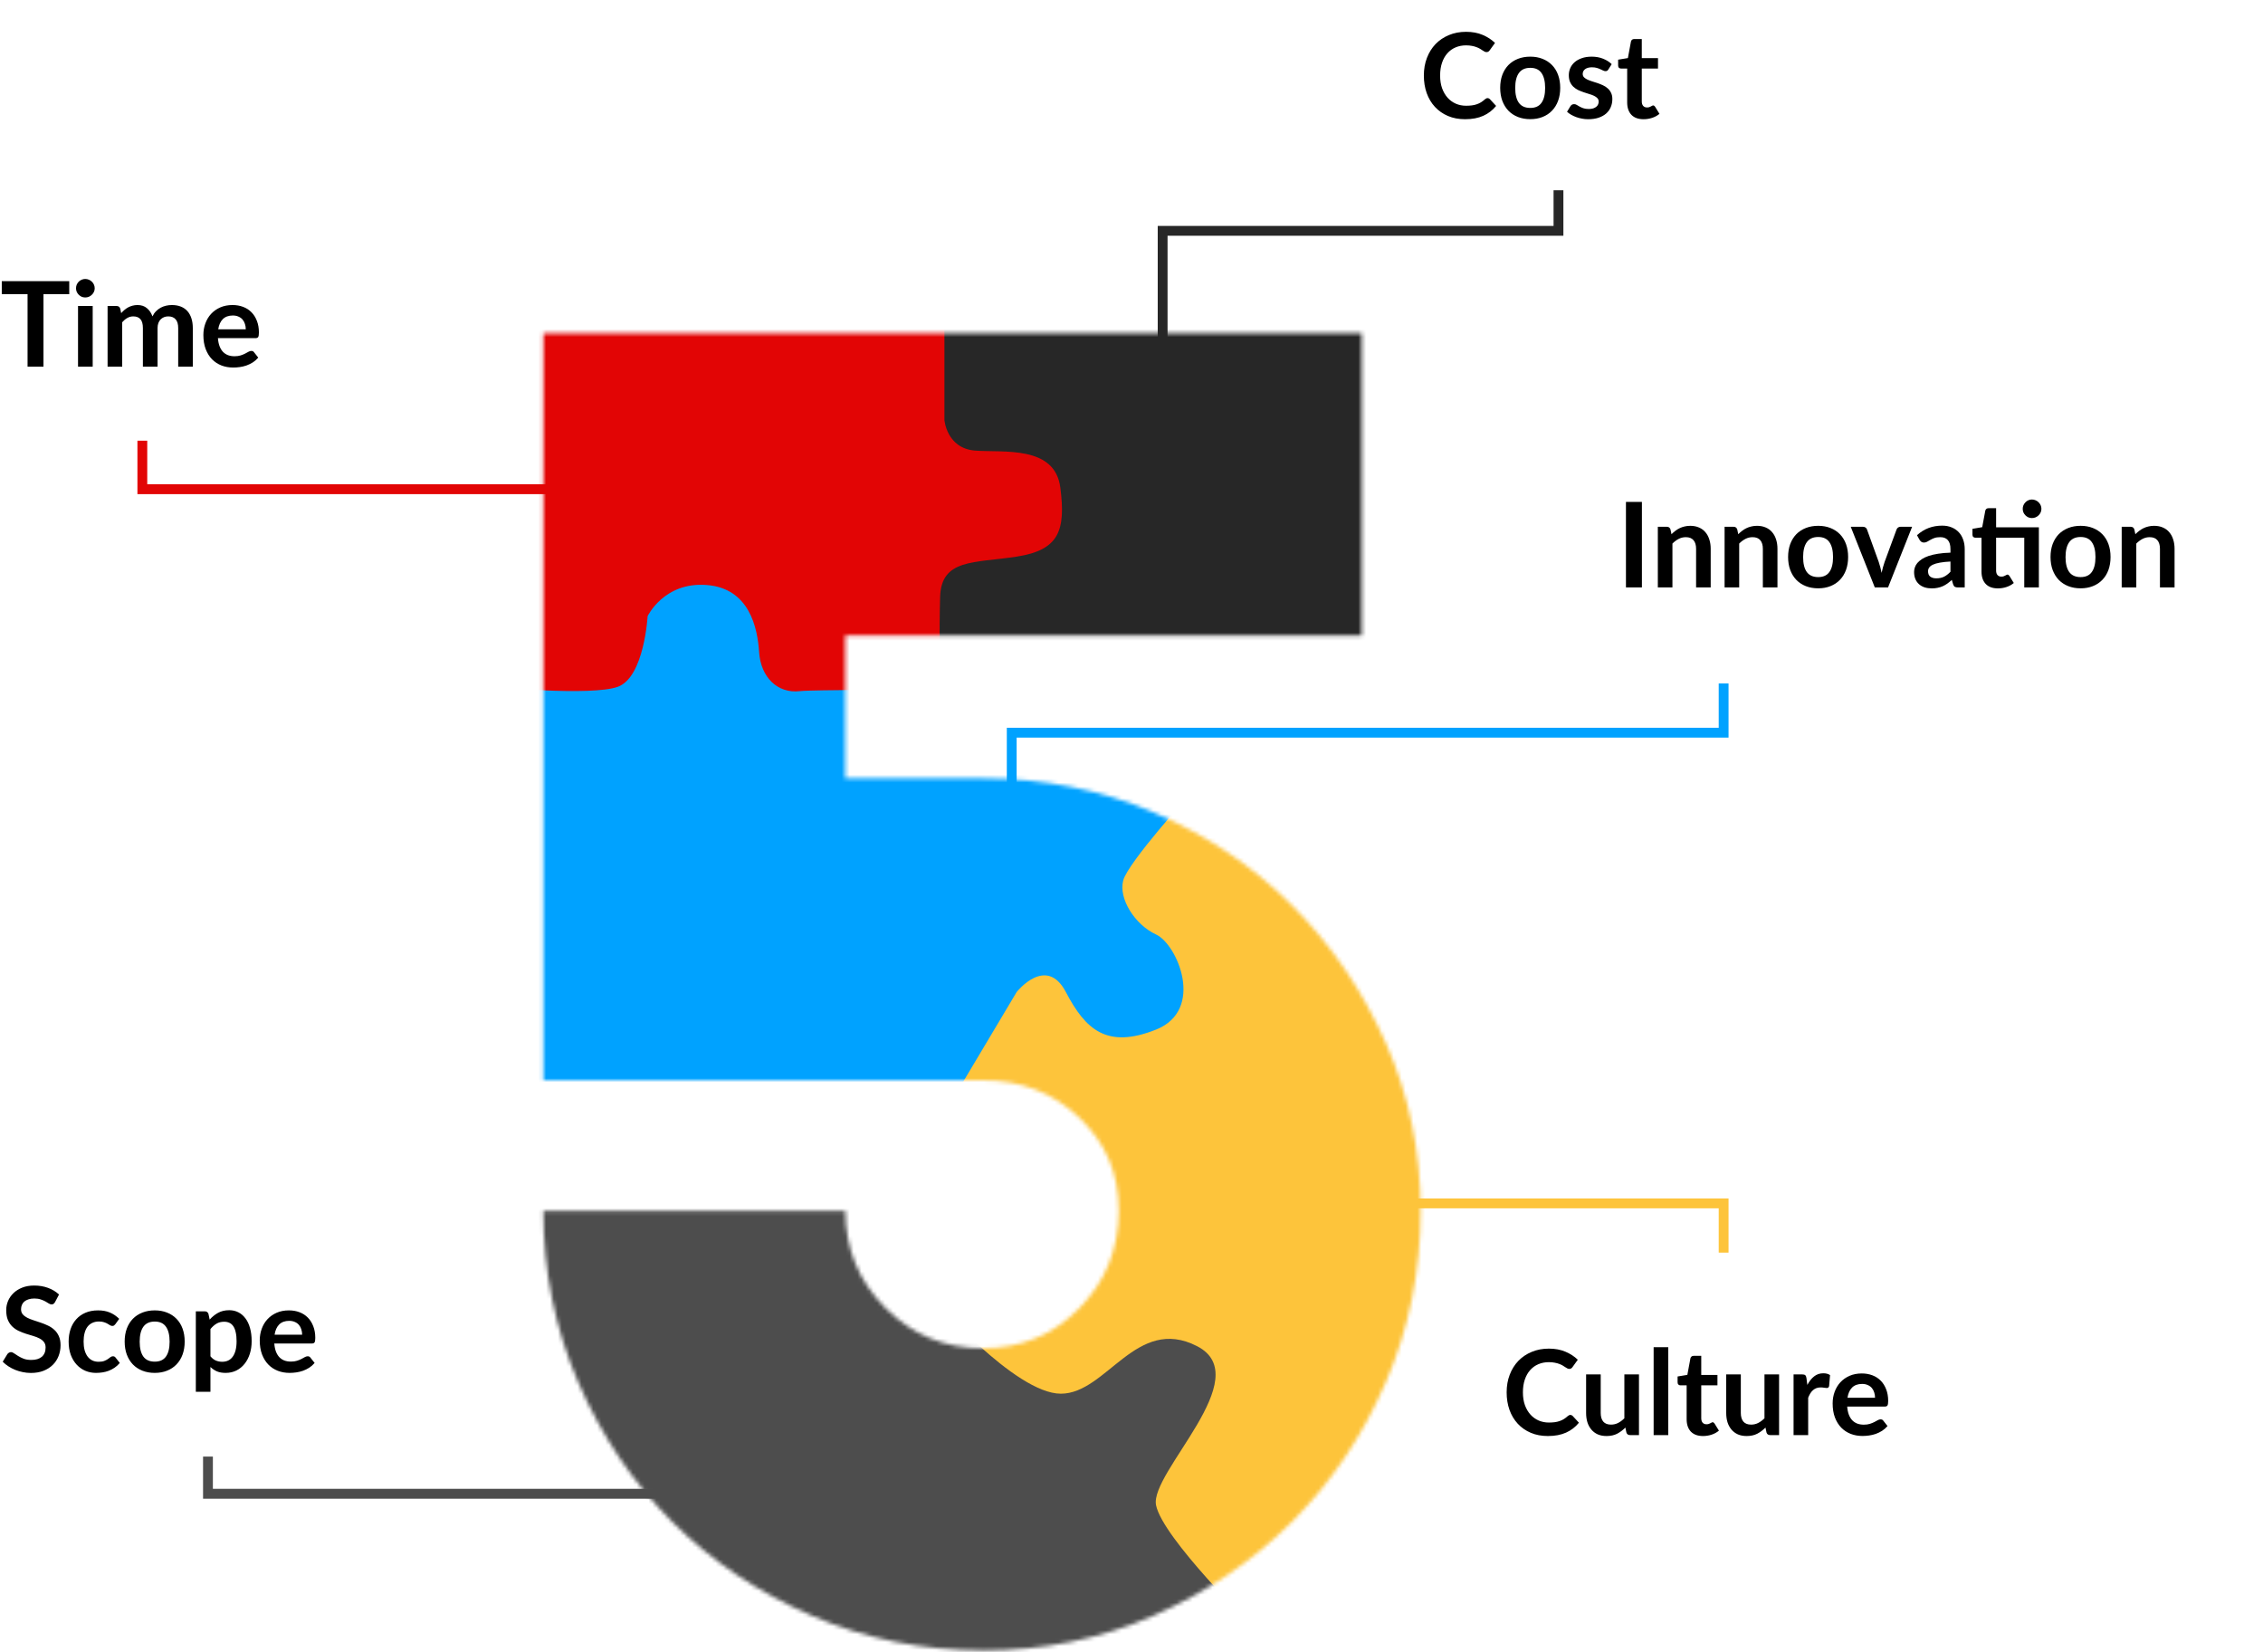 <svg width="574" height="419" viewBox="0 0 574 419" fill="none" xmlns="http://www.w3.org/2000/svg">
<mask id="mask0_732_2033" style="mask-type:luminance" maskUnits="userSpaceOnUse" x="137" y="84" width="224" height="335">
<path d="M249.343 418.619C233.943 418.619 219.439 415.678 205.833 409.772C192.227 403.891 180.464 395.942 170.471 385.974C160.503 376.006 152.579 364.219 146.673 350.612C140.792 337.006 137.826 322.503 137.826 307.102H214.43C214.43 316.771 217.819 324.995 224.623 331.798C231.426 338.601 239.649 341.99 249.318 341.99C258.987 341.99 267.136 338.601 273.79 331.798C280.443 324.995 283.758 316.771 283.758 307.102C283.758 297.433 280.418 289.882 273.79 283.528C267.136 277.173 258.987 274.008 249.318 274.008H137.826V84.566H345.385V161.17H214.405V197.429H249.293C264.694 197.429 279.123 200.295 292.579 206.051C306.011 211.783 317.724 219.658 327.692 229.626C337.66 239.594 345.584 251.231 351.49 264.514C357.371 277.821 360.337 292 360.337 307.127C360.337 322.253 357.396 337.031 351.49 350.637C345.609 364.244 337.66 376.006 327.692 385.999C317.724 395.967 306.011 403.891 292.579 409.797C279.123 415.678 264.719 418.644 249.293 418.644L249.343 418.619Z" fill="white"/>
</mask>
<g mask="url(#mask0_732_2033)">
<path d="M214.605 296.509L340.675 333.964L360.412 440.472C360.412 440.472 255.798 457.941 244.16 456.271C232.522 454.602 127.26 371.394 127.26 371.394L113.529 302.964L214.63 296.484L214.605 296.509Z" fill="#4D4D4D"/>
<path d="M236.634 329.379C236.634 329.379 257.442 353.502 269.08 353.502C280.717 353.502 288.218 333.541 303.619 341.441C319.019 349.34 291.557 373.488 293.227 381.786C294.897 390.109 317.773 412.562 317.773 412.562C317.773 412.562 344.811 433.221 363.128 403.267C381.444 373.313 378.105 308.97 376.435 286.766C374.765 264.587 344.388 210.362 323.181 205.776C301.974 201.191 264.32 198.375 264.32 198.375L229.133 284.399L236.634 329.33V329.379Z" fill="#FDC43B"/>
<path d="M127.211 170.44L131.373 284.449H238.304L257.866 251.629C257.866 251.629 265.367 242.109 270.351 251.629C275.335 261.148 280.743 266.132 293.228 261.148C305.713 256.164 298.636 239.518 293.228 237.026C287.82 234.534 283.659 227.88 284.905 223.295C286.151 218.71 301.975 201.241 301.975 201.241L228.336 152.971L173.413 135.9L127.236 170.44H127.211Z" fill="#00A2FF"/>
<path d="M124.319 174.178C124.319 174.178 150.112 176.67 156.765 174.178C163.419 171.686 164.266 156.286 164.266 156.286C164.266 156.286 168.428 147.539 179.243 148.386C190.058 149.208 192.152 159.201 192.55 165.456C192.974 171.686 197.136 175.997 202.942 175.3C208.748 174.602 301.974 175.3 301.974 175.3L274.089 68.094L119.311 73.925L124.295 174.203L124.319 174.178Z" fill="#E20505"/>
<path d="M239.55 73.227V106.52C239.55 106.52 240.099 113.722 247.325 114.295C254.527 114.843 267.585 112.9 268.956 123.715C270.327 134.53 268.682 139.514 257.867 141.184C247.051 142.853 238.728 141.682 238.454 151.451C238.18 161.219 238.454 170.863 238.454 170.863C238.454 170.863 353.136 176.695 354.805 176.271C356.475 175.847 367.29 172.109 369.359 160.871C371.427 149.632 364.375 65.178 364.375 65.178L239.55 73.227Z" fill="#272727"/>
</g>
<path d="M296.144 92.64H293.652V57.304H394.055V48.258H396.547V59.796H296.144V92.64Z" fill="#272727"/>
<path d="M144.281 125.336H34.857V111.779H37.349V122.819H144.281V125.336Z" fill="#E20505"/>
<path d="M257.867 205.801H255.375V184.594H435.945V173.355H438.437V187.086H257.867V205.801Z" fill="#00A2FF"/>
<path d="M438.437 317.719H435.945V306.48H346.906V303.988H438.437V317.719Z" fill="#FDC43B"/>
<path d="M174.235 380.144H51.504V369.453H53.996V377.627H174.235V380.144Z" fill="#4D4D4D"/>
<path d="M377.31 24.885C377.53 24.885 377.725 24.97 377.895 25.14L379.485 26.865C378.605 27.955 377.52 28.79 376.23 29.37C374.95 29.95 373.41 30.24 371.61 30.24C370 30.24 368.55 29.965 367.26 29.415C365.98 28.865 364.885 28.1 363.975 27.12C363.065 26.14 362.365 24.97 361.875 23.61C361.395 22.25 361.155 20.765 361.155 19.155C361.155 17.525 361.415 16.035 361.935 14.685C362.455 13.325 363.185 12.155 364.125 11.175C365.075 10.195 366.205 9.435 367.515 8.895C368.825 8.345 370.275 8.07 371.865 8.07C373.445 8.07 374.845 8.33 376.065 8.85C377.295 9.37 378.34 10.05 379.2 10.89L377.85 12.765C377.77 12.885 377.665 12.99 377.535 13.08C377.415 13.17 377.245 13.215 377.025 13.215C376.875 13.215 376.72 13.175 376.56 13.095C376.4 13.005 376.225 12.9 376.035 12.78C375.845 12.65 375.625 12.51 375.375 12.36C375.125 12.21 374.835 12.075 374.505 11.955C374.175 11.825 373.79 11.72 373.35 11.64C372.92 11.55 372.42 11.505 371.85 11.505C370.88 11.505 369.99 11.68 369.18 12.03C368.38 12.37 367.69 12.87 367.11 13.53C366.53 14.18 366.08 14.98 365.76 15.93C365.44 16.87 365.28 17.945 365.28 19.155C365.28 20.375 365.45 21.46 365.79 22.41C366.14 23.36 366.61 24.16 367.2 24.81C367.79 25.46 368.485 25.96 369.285 26.31C370.085 26.65 370.945 26.82 371.865 26.82C372.415 26.82 372.91 26.79 373.35 26.73C373.8 26.67 374.21 26.575 374.58 26.445C374.96 26.315 375.315 26.15 375.645 25.95C375.985 25.74 376.32 25.485 376.65 25.185C376.75 25.095 376.855 25.025 376.965 24.975C377.075 24.915 377.19 24.885 377.31 24.885ZM388.152 14.37C389.292 14.37 390.327 14.555 391.257 14.925C392.197 15.295 392.997 15.82 393.657 16.5C394.327 17.18 394.842 18.01 395.202 18.99C395.562 19.97 395.742 21.065 395.742 22.275C395.742 23.495 395.562 24.595 395.202 25.575C394.842 26.555 394.327 27.39 393.657 28.08C392.997 28.77 392.197 29.3 391.257 29.67C390.327 30.04 389.292 30.225 388.152 30.225C387.002 30.225 385.957 30.04 385.017 29.67C384.077 29.3 383.272 28.77 382.602 28.08C381.942 27.39 381.427 26.555 381.057 25.575C380.697 24.595 380.517 23.495 380.517 22.275C380.517 21.065 380.697 19.97 381.057 18.99C381.427 18.01 381.942 17.18 382.602 16.5C383.272 15.82 384.077 15.295 385.017 14.925C385.957 14.555 387.002 14.37 388.152 14.37ZM388.152 27.375C389.432 27.375 390.377 26.945 390.987 26.085C391.607 25.225 391.917 23.965 391.917 22.305C391.917 20.645 391.607 19.38 390.987 18.51C390.377 17.64 389.432 17.205 388.152 17.205C386.852 17.205 385.887 17.645 385.257 18.525C384.637 19.395 384.327 20.655 384.327 22.305C384.327 23.955 384.637 25.215 385.257 26.085C385.887 26.945 386.852 27.375 388.152 27.375ZM407.958 17.61C407.858 17.77 407.753 17.885 407.643 17.955C407.533 18.015 407.393 18.045 407.223 18.045C407.043 18.045 406.848 17.995 406.638 17.895C406.438 17.795 406.203 17.685 405.933 17.565C405.663 17.435 405.353 17.32 405.003 17.22C404.663 17.12 404.258 17.07 403.788 17.07C403.058 17.07 402.483 17.225 402.063 17.535C401.653 17.845 401.448 18.25 401.448 18.75C401.448 19.08 401.553 19.36 401.763 19.59C401.983 19.81 402.268 20.005 402.618 20.175C402.978 20.345 403.383 20.5 403.833 20.64C404.283 20.77 404.738 20.915 405.198 21.075C405.668 21.235 406.128 21.42 406.578 21.63C407.028 21.83 407.428 22.09 407.778 22.41C408.138 22.72 408.423 23.095 408.633 23.535C408.853 23.975 408.963 24.505 408.963 25.125C408.963 25.865 408.828 26.55 408.558 27.18C408.298 27.8 407.908 28.34 407.388 28.8C406.868 29.25 406.223 29.605 405.453 29.865C404.693 30.115 403.813 30.24 402.813 30.24C402.283 30.24 401.763 30.19 401.253 30.09C400.753 30 400.268 29.87 399.798 29.7C399.338 29.53 398.908 29.33 398.508 29.1C398.118 28.87 397.773 28.62 397.473 28.35L398.328 26.94C398.438 26.77 398.568 26.64 398.718 26.55C398.868 26.46 399.058 26.415 399.288 26.415C399.518 26.415 399.733 26.48 399.933 26.61C400.143 26.74 400.383 26.88 400.653 27.03C400.923 27.18 401.238 27.32 401.598 27.45C401.968 27.58 402.433 27.645 402.993 27.645C403.433 27.645 403.808 27.595 404.118 27.495C404.438 27.385 404.698 27.245 404.898 27.075C405.108 26.905 405.258 26.71 405.348 26.49C405.448 26.26 405.498 26.025 405.498 25.785C405.498 25.425 405.388 25.13 405.168 24.9C404.958 24.67 404.673 24.47 404.313 24.3C403.963 24.13 403.558 23.98 403.098 23.85C402.648 23.71 402.183 23.56 401.703 23.4C401.233 23.24 400.768 23.055 400.308 22.845C399.858 22.625 399.453 22.35 399.093 22.02C398.743 21.69 398.458 21.285 398.238 20.805C398.028 20.325 397.923 19.745 397.923 19.065C397.923 18.435 398.048 17.835 398.298 17.265C398.548 16.695 398.913 16.2 399.393 15.78C399.883 15.35 400.488 15.01 401.208 14.76C401.938 14.5 402.778 14.37 403.728 14.37C404.788 14.37 405.753 14.545 406.623 14.895C407.493 15.245 408.218 15.705 408.798 16.275L407.958 17.61ZM416.882 30.24C415.542 30.24 414.512 29.865 413.792 29.115C413.082 28.355 412.727 27.31 412.727 25.98V17.385H411.152C410.952 17.385 410.782 17.32 410.642 17.19C410.502 17.06 410.432 16.865 410.432 16.605V15.135L412.907 14.73L413.687 10.53C413.737 10.33 413.832 10.175 413.972 10.065C414.112 9.955 414.292 9.9 414.512 9.9H416.432V14.745H420.542V17.385H416.432V25.725C416.432 26.205 416.547 26.58 416.777 26.85C417.017 27.12 417.342 27.255 417.752 27.255C417.982 27.255 418.172 27.23 418.322 27.18C418.482 27.12 418.617 27.06 418.727 27C418.847 26.94 418.952 26.885 419.042 26.835C419.132 26.775 419.222 26.745 419.312 26.745C419.422 26.745 419.512 26.775 419.582 26.835C419.652 26.885 419.727 26.965 419.807 27.075L420.917 28.875C420.377 29.325 419.757 29.665 419.057 29.895C418.357 30.125 417.632 30.24 416.882 30.24Z" fill="black"/>
<path d="M416.465 149H412.415V127.31H416.465V149ZM423.967 135.5C424.277 135.19 424.602 134.905 424.942 134.645C425.292 134.375 425.657 134.15 426.037 133.97C426.427 133.78 426.842 133.635 427.282 133.535C427.722 133.425 428.202 133.37 428.722 133.37C429.562 133.37 430.307 133.515 430.957 133.805C431.607 134.085 432.147 134.485 432.577 135.005C433.017 135.515 433.347 136.13 433.567 136.85C433.797 137.56 433.912 138.345 433.912 139.205V149H430.207V139.205C430.207 138.265 429.992 137.54 429.562 137.03C429.132 136.51 428.477 136.25 427.597 136.25C426.957 136.25 426.357 136.395 425.797 136.685C425.237 136.975 424.707 137.37 424.207 137.87V149H420.502V133.61H422.767C423.247 133.61 423.562 133.835 423.712 134.285L423.967 135.5ZM440.9 135.5C441.21 135.19 441.535 134.905 441.875 134.645C442.225 134.375 442.59 134.15 442.97 133.97C443.36 133.78 443.775 133.635 444.215 133.535C444.655 133.425 445.135 133.37 445.655 133.37C446.495 133.37 447.24 133.515 447.89 133.805C448.54 134.085 449.08 134.485 449.51 135.005C449.95 135.515 450.28 136.13 450.5 136.85C450.73 137.56 450.845 138.345 450.845 139.205V149H447.14V139.205C447.14 138.265 446.925 137.54 446.495 137.03C446.065 136.51 445.41 136.25 444.53 136.25C443.89 136.25 443.29 136.395 442.73 136.685C442.17 136.975 441.64 137.37 441.14 137.87V149H437.435V133.61H439.7C440.18 133.61 440.495 133.835 440.645 134.285L440.9 135.5ZM461.179 133.37C462.319 133.37 463.354 133.555 464.284 133.925C465.224 134.295 466.024 134.82 466.684 135.5C467.354 136.18 467.869 137.01 468.229 137.99C468.589 138.97 468.769 140.065 468.769 141.275C468.769 142.495 468.589 143.595 468.229 144.575C467.869 145.555 467.354 146.39 466.684 147.08C466.024 147.77 465.224 148.3 464.284 148.67C463.354 149.04 462.319 149.225 461.179 149.225C460.029 149.225 458.984 149.04 458.044 148.67C457.104 148.3 456.299 147.77 455.629 147.08C454.969 146.39 454.454 145.555 454.084 144.575C453.724 143.595 453.544 142.495 453.544 141.275C453.544 140.065 453.724 138.97 454.084 137.99C454.454 137.01 454.969 136.18 455.629 135.5C456.299 134.82 457.104 134.295 458.044 133.925C458.984 133.555 460.029 133.37 461.179 133.37ZM461.179 146.375C462.459 146.375 463.404 145.945 464.014 145.085C464.634 144.225 464.944 142.965 464.944 141.305C464.944 139.645 464.634 138.38 464.014 137.51C463.404 136.64 462.459 136.205 461.179 136.205C459.879 136.205 458.914 136.645 458.284 137.525C457.664 138.395 457.354 139.655 457.354 141.305C457.354 142.955 457.664 144.215 458.284 145.085C458.914 145.945 459.879 146.375 461.179 146.375ZM485.002 133.61L478.897 149H475.537L469.432 133.61H472.492C472.772 133.61 473.002 133.675 473.182 133.805C473.372 133.935 473.497 134.1 473.557 134.3L476.527 142.52C476.687 143 476.827 143.47 476.947 143.93C477.067 144.39 477.172 144.85 477.262 145.31C477.362 144.85 477.472 144.39 477.592 143.93C477.712 143.47 477.857 143 478.027 142.52L481.057 134.3C481.127 134.1 481.252 133.935 481.432 133.805C481.612 133.675 481.827 133.61 482.077 133.61H485.002ZM494.726 142.43C493.656 142.48 492.756 142.575 492.026 142.715C491.296 142.845 490.711 143.015 490.271 143.225C489.831 143.435 489.516 143.68 489.326 143.96C489.136 144.24 489.041 144.545 489.041 144.875C489.041 145.525 489.231 145.99 489.611 146.27C490.001 146.55 490.506 146.69 491.126 146.69C491.886 146.69 492.541 146.555 493.091 146.285C493.651 146.005 494.196 145.585 494.726 145.025V142.43ZM486.236 135.755C488.006 134.135 490.136 133.325 492.626 133.325C493.526 133.325 494.331 133.475 495.041 133.775C495.751 134.065 496.351 134.475 496.841 135.005C497.331 135.525 497.701 136.15 497.951 136.88C498.211 137.61 498.341 138.41 498.341 139.28V149H496.661C496.311 149 496.041 148.95 495.851 148.85C495.661 148.74 495.511 148.525 495.401 148.205L495.071 147.095C494.681 147.445 494.301 147.755 493.931 148.025C493.561 148.285 493.176 148.505 492.776 148.685C492.376 148.865 491.946 149 491.486 149.09C491.036 149.19 490.536 149.24 489.986 149.24C489.336 149.24 488.736 149.155 488.186 148.985C487.636 148.805 487.161 148.54 486.761 148.19C486.361 147.84 486.051 147.405 485.831 146.885C485.611 146.365 485.501 145.76 485.501 145.07C485.501 144.68 485.566 144.295 485.696 143.915C485.826 143.525 486.036 143.155 486.326 142.805C486.626 142.455 487.011 142.125 487.481 141.815C487.951 141.505 488.526 141.235 489.206 141.005C489.896 140.775 490.696 140.59 491.606 140.45C492.516 140.3 493.556 140.21 494.726 140.18V139.28C494.726 138.25 494.506 137.49 494.066 137C493.626 136.5 492.991 136.25 492.161 136.25C491.561 136.25 491.061 136.32 490.661 136.46C490.271 136.6 489.926 136.76 489.626 136.94C489.326 137.11 489.051 137.265 488.801 137.405C488.561 137.545 488.291 137.615 487.991 137.615C487.731 137.615 487.511 137.55 487.331 137.42C487.151 137.28 487.006 137.12 486.896 136.94L486.236 135.755ZM517.15 149H513.445V136.385H506.305V144.725C506.305 145.205 506.42 145.58 506.65 145.85C506.89 146.12 507.215 146.255 507.625 146.255C507.855 146.255 508.045 146.23 508.195 146.18C508.355 146.12 508.49 146.06 508.6 146C508.72 145.94 508.825 145.885 508.915 145.835C509.005 145.775 509.095 145.745 509.185 145.745C509.295 145.745 509.385 145.775 509.455 145.835C509.525 145.885 509.6 145.965 509.68 146.075L510.79 147.875C510.25 148.325 509.63 148.665 508.93 148.895C508.23 149.125 507.505 149.24 506.755 149.24C505.415 149.24 504.385 148.865 503.665 148.115C502.955 147.355 502.6 146.31 502.6 144.98V136.385H501.025C500.825 136.385 500.655 136.32 500.515 136.19C500.375 136.06 500.305 135.865 500.305 135.605V134.135L502.78 133.715L503.56 129.53C503.61 129.33 503.705 129.175 503.845 129.065C503.985 128.955 504.165 128.9 504.385 128.9H506.305V133.745H517.15V149ZM517.795 129.065C517.795 129.385 517.73 129.69 517.6 129.98C517.47 130.26 517.295 130.505 517.075 130.715C516.865 130.925 516.61 131.095 516.31 131.225C516.02 131.345 515.71 131.405 515.38 131.405C515.06 131.405 514.76 131.345 514.48 131.225C514.2 131.095 513.955 130.925 513.745 130.715C513.535 130.505 513.365 130.26 513.235 129.98C513.115 129.69 513.055 129.385 513.055 129.065C513.055 128.735 513.115 128.43 513.235 128.15C513.365 127.86 513.535 127.61 513.745 127.4C513.955 127.18 514.2 127.01 514.48 126.89C514.76 126.76 515.06 126.695 515.38 126.695C515.71 126.695 516.02 126.76 516.31 126.89C516.61 127.01 516.865 127.18 517.075 127.4C517.295 127.61 517.47 127.86 517.6 128.15C517.73 128.43 517.795 128.735 517.795 129.065ZM527.742 133.37C528.882 133.37 529.917 133.555 530.847 133.925C531.787 134.295 532.587 134.82 533.247 135.5C533.917 136.18 534.432 137.01 534.792 137.99C535.152 138.97 535.332 140.065 535.332 141.275C535.332 142.495 535.152 143.595 534.792 144.575C534.432 145.555 533.917 146.39 533.247 147.08C532.587 147.77 531.787 148.3 530.847 148.67C529.917 149.04 528.882 149.225 527.742 149.225C526.592 149.225 525.547 149.04 524.607 148.67C523.667 148.3 522.862 147.77 522.192 147.08C521.532 146.39 521.017 145.555 520.647 144.575C520.287 143.595 520.107 142.495 520.107 141.275C520.107 140.065 520.287 138.97 520.647 137.99C521.017 137.01 521.532 136.18 522.192 135.5C522.862 134.82 523.667 134.295 524.607 133.925C525.547 133.555 526.592 133.37 527.742 133.37ZM527.742 146.375C529.022 146.375 529.967 145.945 530.577 145.085C531.197 144.225 531.507 142.965 531.507 141.305C531.507 139.645 531.197 138.38 530.577 137.51C529.967 136.64 529.022 136.205 527.742 136.205C526.442 136.205 525.477 136.645 524.847 137.525C524.227 138.395 523.917 139.655 523.917 141.305C523.917 142.955 524.227 144.215 524.847 145.085C525.477 145.945 526.442 146.375 527.742 146.375ZM541.623 135.5C541.933 135.19 542.258 134.905 542.598 134.645C542.948 134.375 543.313 134.15 543.693 133.97C544.083 133.78 544.498 133.635 544.938 133.535C545.378 133.425 545.858 133.37 546.378 133.37C547.218 133.37 547.963 133.515 548.613 133.805C549.263 134.085 549.803 134.485 550.233 135.005C550.673 135.515 551.003 136.13 551.223 136.85C551.453 137.56 551.568 138.345 551.568 139.205V149H547.863V139.205C547.863 138.265 547.648 137.54 547.218 137.03C546.788 136.51 546.133 136.25 545.253 136.25C544.613 136.25 544.013 136.395 543.453 136.685C542.893 136.975 542.363 137.37 541.863 137.87V149H538.158V133.61H540.423C540.903 133.61 541.218 133.835 541.368 134.285L541.623 135.5Z" fill="black"/>
<path d="M398.31 358.885C398.53 358.885 398.725 358.97 398.895 359.14L400.485 360.865C399.605 361.955 398.52 362.79 397.23 363.37C395.95 363.95 394.41 364.24 392.61 364.24C391 364.24 389.55 363.965 388.26 363.415C386.98 362.865 385.885 362.1 384.975 361.12C384.065 360.14 383.365 358.97 382.875 357.61C382.395 356.25 382.155 354.765 382.155 353.155C382.155 351.525 382.415 350.035 382.935 348.685C383.455 347.325 384.185 346.155 385.125 345.175C386.075 344.195 387.205 343.435 388.515 342.895C389.825 342.345 391.275 342.07 392.865 342.07C394.445 342.07 395.845 342.33 397.065 342.85C398.295 343.37 399.34 344.05 400.2 344.89L398.85 346.765C398.77 346.885 398.665 346.99 398.535 347.08C398.415 347.17 398.245 347.215 398.025 347.215C397.875 347.215 397.72 347.175 397.56 347.095C397.4 347.005 397.225 346.9 397.035 346.78C396.845 346.65 396.625 346.51 396.375 346.36C396.125 346.21 395.835 346.075 395.505 345.955C395.175 345.825 394.79 345.72 394.35 345.64C393.92 345.55 393.42 345.505 392.85 345.505C391.88 345.505 390.99 345.68 390.18 346.03C389.38 346.37 388.69 346.87 388.11 347.53C387.53 348.18 387.08 348.98 386.76 349.93C386.44 350.87 386.28 351.945 386.28 353.155C386.28 354.375 386.45 355.46 386.79 356.41C387.14 357.36 387.61 358.16 388.2 358.81C388.79 359.46 389.485 359.96 390.285 360.31C391.085 360.65 391.945 360.82 392.865 360.82C393.415 360.82 393.91 360.79 394.35 360.73C394.8 360.67 395.21 360.575 395.58 360.445C395.96 360.315 396.315 360.15 396.645 359.95C396.985 359.74 397.32 359.485 397.65 359.185C397.75 359.095 397.855 359.025 397.965 358.975C398.075 358.915 398.19 358.885 398.31 358.885ZM415.719 348.61V364H413.454C412.964 364 412.654 363.775 412.524 363.325L412.269 362.095C411.639 362.735 410.944 363.255 410.184 363.655C409.424 364.045 408.529 364.24 407.499 364.24C406.659 364.24 405.914 364.1 405.264 363.82C404.624 363.53 404.084 363.125 403.644 362.605C403.204 362.085 402.869 361.47 402.639 360.76C402.419 360.04 402.309 359.25 402.309 358.39V348.61H406.014V358.39C406.014 359.33 406.229 360.06 406.659 360.58C407.099 361.09 407.754 361.345 408.624 361.345C409.264 361.345 409.864 361.205 410.424 360.925C410.984 360.635 411.514 360.24 412.014 359.74V348.61H415.719ZM423.143 341.71V364H419.438V341.71H423.143ZM431.964 364.24C430.624 364.24 429.594 363.865 428.874 363.115C428.164 362.355 427.809 361.31 427.809 359.98V351.385H426.234C426.034 351.385 425.864 351.32 425.724 351.19C425.584 351.06 425.514 350.865 425.514 350.605V349.135L427.989 348.73L428.769 344.53C428.819 344.33 428.914 344.175 429.054 344.065C429.194 343.955 429.374 343.9 429.594 343.9H431.514V348.745H435.624V351.385H431.514V359.725C431.514 360.205 431.629 360.58 431.859 360.85C432.099 361.12 432.424 361.255 432.834 361.255C433.064 361.255 433.254 361.23 433.404 361.18C433.564 361.12 433.699 361.06 433.809 361C433.929 360.94 434.034 360.885 434.124 360.835C434.214 360.775 434.304 360.745 434.394 360.745C434.504 360.745 434.594 360.775 434.664 360.835C434.734 360.885 434.809 360.965 434.889 361.075L435.999 362.875C435.459 363.325 434.839 363.665 434.139 363.895C433.439 364.125 432.714 364.24 431.964 364.24ZM451.256 348.61V364H448.991C448.501 364 448.191 363.775 448.061 363.325L447.806 362.095C447.176 362.735 446.481 363.255 445.721 363.655C444.961 364.045 444.066 364.24 443.036 364.24C442.196 364.24 441.451 364.1 440.801 363.82C440.161 363.53 439.621 363.125 439.181 362.605C438.741 362.085 438.406 361.47 438.176 360.76C437.956 360.04 437.846 359.25 437.846 358.39V348.61H441.551V358.39C441.551 359.33 441.766 360.06 442.196 360.58C442.636 361.09 443.291 361.345 444.161 361.345C444.801 361.345 445.401 361.205 445.961 360.925C446.521 360.635 447.051 360.24 447.551 359.74V348.61H451.256ZM458.425 351.28C458.905 350.36 459.475 349.64 460.135 349.12C460.795 348.59 461.575 348.325 462.475 348.325C463.185 348.325 463.755 348.48 464.185 348.79L463.945 351.565C463.895 351.745 463.82 351.875 463.72 351.955C463.63 352.025 463.505 352.06 463.345 352.06C463.195 352.06 462.97 352.035 462.67 351.985C462.38 351.935 462.095 351.91 461.815 351.91C461.405 351.91 461.04 351.97 460.72 352.09C460.4 352.21 460.11 352.385 459.85 352.615C459.6 352.835 459.375 353.105 459.175 353.425C458.985 353.745 458.805 354.11 458.635 354.52V364H454.93V348.61H457.105C457.485 348.61 457.75 348.68 457.9 348.82C458.05 348.95 458.15 349.19 458.2 349.54L458.425 351.28ZM475.597 354.535C475.597 354.055 475.527 353.605 475.387 353.185C475.257 352.755 475.057 352.38 474.787 352.06C474.517 351.74 474.172 351.49 473.752 351.31C473.342 351.12 472.862 351.025 472.312 351.025C471.242 351.025 470.397 351.33 469.777 351.94C469.167 352.55 468.777 353.415 468.607 354.535H475.597ZM468.532 356.77C468.592 357.56 468.732 358.245 468.952 358.825C469.172 359.395 469.462 359.87 469.822 360.25C470.182 360.62 470.607 360.9 471.097 361.09C471.597 361.27 472.147 361.36 472.747 361.36C473.347 361.36 473.862 361.29 474.292 361.15C474.732 361.01 475.112 360.855 475.432 360.685C475.762 360.515 476.047 360.36 476.287 360.22C476.537 360.08 476.777 360.01 477.007 360.01C477.317 360.01 477.547 360.125 477.697 360.355L478.762 361.705C478.352 362.185 477.892 362.59 477.382 362.92C476.872 363.24 476.337 363.5 475.777 363.7C475.227 363.89 474.662 364.025 474.082 364.105C473.512 364.185 472.957 364.225 472.417 364.225C471.347 364.225 470.352 364.05 469.432 363.7C468.512 363.34 467.712 362.815 467.032 362.125C466.352 361.425 465.817 360.565 465.427 359.545C465.037 358.515 464.842 357.325 464.842 355.975C464.842 354.925 465.012 353.94 465.352 353.02C465.692 352.09 466.177 351.285 466.807 350.605C467.447 349.915 468.222 349.37 469.132 348.97C470.052 348.57 471.087 348.37 472.237 348.37C473.207 348.37 474.102 348.525 474.922 348.835C475.742 349.145 476.447 349.6 477.037 350.2C477.627 350.79 478.087 351.52 478.417 352.39C478.757 353.25 478.927 354.235 478.927 355.345C478.927 355.905 478.867 356.285 478.747 356.485C478.627 356.675 478.397 356.77 478.057 356.77H468.532Z" fill="black"/>
<path d="M13.965 330.255C13.845 330.465 13.715 330.62 13.575 330.72C13.445 330.81 13.28 330.855 13.08 330.855C12.87 330.855 12.64 330.78 12.39 330.63C12.15 330.47 11.86 330.295 11.52 330.105C11.18 329.915 10.78 329.745 10.32 329.595C9.87 329.435 9.335 329.355 8.715 329.355C8.155 329.355 7.665 329.425 7.245 329.565C6.825 329.695 6.47 329.88 6.18 330.12C5.9 330.36 5.69 330.65 5.55 330.99C5.41 331.32 5.34 331.685 5.34 332.085C5.34 332.595 5.48 333.02 5.76 333.36C6.05 333.7 6.43 333.99 6.9 334.23C7.37 334.47 7.905 334.685 8.505 334.875C9.105 335.065 9.72 335.27 10.35 335.49C10.98 335.7 11.595 335.95 12.195 336.24C12.795 336.52 13.33 336.88 13.8 337.32C14.27 337.75 14.645 338.28 14.925 338.91C15.215 339.54 15.36 340.305 15.36 341.205C15.36 342.185 15.19 343.105 14.85 343.965C14.52 344.815 14.03 345.56 13.38 346.2C12.74 346.83 11.955 347.33 11.025 347.7C10.095 348.06 9.03 348.24 7.83 348.24C7.14 348.24 6.46 348.17 5.79 348.03C5.12 347.9 4.475 347.71 3.855 347.46C3.245 347.21 2.67 346.91 2.13 346.56C1.59 346.21 1.11 345.82 0.69 345.39L1.875 343.455C1.975 343.315 2.105 343.2 2.265 343.11C2.425 343.01 2.595 342.96 2.775 342.96C3.025 342.96 3.295 343.065 3.585 343.275C3.875 343.475 4.22 343.7 4.62 343.95C5.02 344.2 5.485 344.43 6.015 344.64C6.555 344.84 7.2 344.94 7.95 344.94C9.1 344.94 9.99 344.67 10.62 344.13C11.25 343.58 11.565 342.795 11.565 341.775C11.565 341.205 11.42 340.74 11.13 340.38C10.85 340.02 10.475 339.72 10.005 339.48C9.535 339.23 9 339.02 8.4 338.85C7.8 338.68 7.19 338.495 6.57 338.295C5.95 338.095 5.34 337.855 4.74 337.575C4.14 337.295 3.605 336.93 3.135 336.48C2.665 336.03 2.285 335.47 1.995 334.8C1.715 334.12 1.575 333.285 1.575 332.295C1.575 331.505 1.73 330.735 2.04 329.985C2.36 329.235 2.82 328.57 3.42 327.99C4.02 327.41 4.76 326.945 5.64 326.595C6.52 326.245 7.53 326.07 8.67 326.07C9.95 326.07 11.13 326.27 12.21 326.67C13.29 327.07 14.21 327.63 14.97 328.35L13.965 330.255ZM29.261 335.865C29.151 336.005 29.041 336.115 28.931 336.195C28.831 336.275 28.681 336.315 28.481 336.315C28.291 336.315 28.106 336.26 27.926 336.15C27.746 336.03 27.531 335.9 27.281 335.76C27.031 335.61 26.731 335.48 26.381 335.37C26.041 335.25 25.616 335.19 25.106 335.19C24.456 335.19 23.886 335.31 23.396 335.55C22.906 335.78 22.496 336.115 22.166 336.555C21.846 336.995 21.606 337.53 21.446 338.16C21.286 338.78 21.206 339.485 21.206 340.275C21.206 341.095 21.291 341.825 21.461 342.465C21.641 343.105 21.896 343.645 22.226 344.085C22.556 344.515 22.956 344.845 23.426 345.075C23.896 345.295 24.426 345.405 25.016 345.405C25.606 345.405 26.081 345.335 26.441 345.195C26.811 345.045 27.121 344.885 27.371 344.715C27.621 344.535 27.836 344.375 28.016 344.235C28.206 344.085 28.416 344.01 28.646 344.01C28.946 344.01 29.171 344.125 29.321 344.355L30.386 345.705C29.976 346.185 29.531 346.59 29.051 346.92C28.571 347.24 28.071 347.5 27.551 347.7C27.041 347.89 26.511 348.025 25.961 348.105C25.421 348.185 24.881 348.225 24.341 348.225C23.391 348.225 22.496 348.05 21.656 347.7C20.816 347.34 20.081 346.82 19.451 346.14C18.821 345.46 18.321 344.63 17.951 343.65C17.591 342.66 17.411 341.535 17.411 340.275C17.411 339.145 17.571 338.1 17.891 337.14C18.221 336.17 18.701 335.335 19.331 334.635C19.961 333.925 20.741 333.37 21.671 332.97C22.601 332.57 23.671 332.37 24.881 332.37C26.031 332.37 27.036 332.555 27.896 332.925C28.766 333.295 29.546 333.825 30.236 334.515L29.261 335.865ZM39.255 332.37C40.395 332.37 41.43 332.555 42.36 332.925C43.3 333.295 44.1 333.82 44.76 334.5C45.43 335.18 45.945 336.01 46.305 336.99C46.665 337.97 46.845 339.065 46.845 340.275C46.845 341.495 46.665 342.595 46.305 343.575C45.945 344.555 45.43 345.39 44.76 346.08C44.1 346.77 43.3 347.3 42.36 347.67C41.43 348.04 40.395 348.225 39.255 348.225C38.105 348.225 37.06 348.04 36.12 347.67C35.18 347.3 34.375 346.77 33.705 346.08C33.045 345.39 32.53 344.555 32.16 343.575C31.8 342.595 31.62 341.495 31.62 340.275C31.62 339.065 31.8 337.97 32.16 336.99C32.53 336.01 33.045 335.18 33.705 334.5C34.375 333.82 35.18 333.295 36.12 332.925C37.06 332.555 38.105 332.37 39.255 332.37ZM39.255 345.375C40.535 345.375 41.48 344.945 42.09 344.085C42.71 343.225 43.02 341.965 43.02 340.305C43.02 338.645 42.71 337.38 42.09 336.51C41.48 335.64 40.535 335.205 39.255 335.205C37.955 335.205 36.99 335.645 36.36 336.525C35.74 337.395 35.43 338.655 35.43 340.305C35.43 341.955 35.74 343.215 36.36 344.085C36.99 344.945 37.955 345.375 39.255 345.375ZM53.377 344.01C53.797 344.52 54.252 344.88 54.742 345.09C55.242 345.3 55.782 345.405 56.362 345.405C56.922 345.405 57.427 345.3 57.877 345.09C58.327 344.88 58.707 344.56 59.017 344.13C59.337 343.7 59.582 343.16 59.752 342.51C59.922 341.85 60.007 341.075 60.007 340.185C60.007 339.285 59.932 338.525 59.782 337.905C59.642 337.275 59.437 336.765 59.167 336.375C58.897 335.985 58.567 335.7 58.177 335.52C57.797 335.34 57.362 335.25 56.872 335.25C56.102 335.25 55.447 335.415 54.907 335.745C54.367 336.065 53.857 336.52 53.377 337.11V344.01ZM53.182 334.71C53.812 334 54.527 333.425 55.327 332.985C56.127 332.545 57.067 332.325 58.147 332.325C58.987 332.325 59.752 332.5 60.442 332.85C61.142 333.2 61.742 333.71 62.242 334.38C62.752 335.04 63.142 335.86 63.412 336.84C63.692 337.81 63.832 338.925 63.832 340.185C63.832 341.335 63.677 342.4 63.367 343.38C63.057 344.36 62.612 345.21 62.032 345.93C61.462 346.65 60.767 347.215 59.947 347.625C59.137 348.025 58.227 348.225 57.217 348.225C56.357 348.225 55.622 348.095 55.012 347.835C54.402 347.565 53.857 347.195 53.377 346.725V353.025H49.672V332.61H51.937C52.417 332.61 52.732 332.835 52.882 333.285L53.182 334.71ZM76.638 338.535C76.638 338.055 76.568 337.605 76.428 337.185C76.298 336.755 76.098 336.38 75.828 336.06C75.558 335.74 75.213 335.49 74.793 335.31C74.383 335.12 73.903 335.025 73.353 335.025C72.283 335.025 71.438 335.33 70.818 335.94C70.208 336.55 69.818 337.415 69.648 338.535H76.638ZM69.573 340.77C69.633 341.56 69.773 342.245 69.993 342.825C70.213 343.395 70.503 343.87 70.863 344.25C71.223 344.62 71.648 344.9 72.138 345.09C72.638 345.27 73.188 345.36 73.788 345.36C74.388 345.36 74.903 345.29 75.333 345.15C75.773 345.01 76.153 344.855 76.473 344.685C76.803 344.515 77.088 344.36 77.328 344.22C77.578 344.08 77.818 344.01 78.048 344.01C78.358 344.01 78.588 344.125 78.738 344.355L79.803 345.705C79.393 346.185 78.933 346.59 78.423 346.92C77.913 347.24 77.378 347.5 76.818 347.7C76.268 347.89 75.703 348.025 75.123 348.105C74.553 348.185 73.998 348.225 73.458 348.225C72.388 348.225 71.393 348.05 70.473 347.7C69.553 347.34 68.753 346.815 68.073 346.125C67.393 345.425 66.858 344.565 66.468 343.545C66.078 342.515 65.883 341.325 65.883 339.975C65.883 338.925 66.053 337.94 66.393 337.02C66.733 336.09 67.218 335.285 67.848 334.605C68.488 333.915 69.263 333.37 70.173 332.97C71.093 332.57 72.128 332.37 73.278 332.37C74.248 332.37 75.143 332.525 75.963 332.835C76.783 333.145 77.488 333.6 78.078 334.2C78.668 334.79 79.128 335.52 79.458 336.39C79.798 337.25 79.968 338.235 79.968 339.345C79.968 339.905 79.908 340.285 79.788 340.485C79.668 340.675 79.438 340.77 79.098 340.77H69.573Z" fill="black"/>
<path d="M17.565 74.625H11.025V93H6.99V74.625H0.45V71.31H17.565V74.625ZM23.512 77.61V93H19.792V77.61H23.512ZM24.022 73.125C24.022 73.445 23.957 73.745 23.827 74.025C23.697 74.305 23.522 74.55 23.302 74.76C23.092 74.97 22.842 75.14 22.552 75.27C22.262 75.39 21.952 75.45 21.622 75.45C21.302 75.45 20.997 75.39 20.707 75.27C20.427 75.14 20.182 74.97 19.972 74.76C19.762 74.55 19.592 74.305 19.462 74.025C19.342 73.745 19.282 73.445 19.282 73.125C19.282 72.795 19.342 72.485 19.462 72.195C19.592 71.905 19.762 71.655 19.972 71.445C20.182 71.235 20.427 71.07 20.707 70.95C20.997 70.82 21.302 70.755 21.622 70.755C21.952 70.755 22.262 70.82 22.552 70.95C22.842 71.07 23.092 71.235 23.302 71.445C23.522 71.655 23.697 71.905 23.827 72.195C23.957 72.485 24.022 72.795 24.022 73.125ZM27.289 93V77.61H29.554C30.034 77.61 30.349 77.835 30.499 78.285L30.739 79.425C31.009 79.125 31.289 78.85 31.579 78.6C31.879 78.35 32.194 78.135 32.524 77.955C32.864 77.775 33.224 77.635 33.604 77.535C33.994 77.425 34.419 77.37 34.879 77.37C35.849 77.37 36.644 77.635 37.264 78.165C37.894 78.685 38.364 79.38 38.674 80.25C38.914 79.74 39.214 79.305 39.574 78.945C39.934 78.575 40.329 78.275 40.759 78.045C41.189 77.815 41.644 77.645 42.124 77.535C42.614 77.425 43.104 77.37 43.594 77.37C44.444 77.37 45.199 77.5 45.859 77.76C46.519 78.02 47.074 78.4 47.524 78.9C47.974 79.4 48.314 80.01 48.544 80.73C48.784 81.45 48.904 82.275 48.904 83.205V93H45.199V83.205C45.199 82.225 44.984 81.49 44.554 81C44.124 80.5 43.494 80.25 42.664 80.25C42.284 80.25 41.929 80.315 41.599 80.445C41.279 80.575 40.994 80.765 40.744 81.015C40.504 81.255 40.314 81.56 40.174 81.93C40.034 82.3 39.964 82.725 39.964 83.205V93H36.244V83.205C36.244 82.175 36.034 81.425 35.614 80.955C35.204 80.485 34.599 80.25 33.799 80.25C33.259 80.25 32.754 80.385 32.284 80.655C31.824 80.915 31.394 81.275 30.994 81.735V93H27.289ZM62.341 83.535C62.341 83.055 62.271 82.605 62.131 82.185C62.001 81.755 61.801 81.38 61.531 81.06C61.261 80.74 60.916 80.49 60.496 80.31C60.086 80.12 59.606 80.025 59.056 80.025C57.986 80.025 57.141 80.33 56.521 80.94C55.911 81.55 55.521 82.415 55.351 83.535H62.341ZM55.276 85.77C55.336 86.56 55.476 87.245 55.696 87.825C55.916 88.395 56.206 88.87 56.566 89.25C56.926 89.62 57.351 89.9 57.841 90.09C58.341 90.27 58.891 90.36 59.491 90.36C60.091 90.36 60.606 90.29 61.036 90.15C61.476 90.01 61.856 89.855 62.176 89.685C62.506 89.515 62.791 89.36 63.031 89.22C63.281 89.08 63.521 89.01 63.751 89.01C64.061 89.01 64.291 89.125 64.441 89.355L65.506 90.705C65.096 91.185 64.636 91.59 64.126 91.92C63.616 92.24 63.081 92.5 62.521 92.7C61.971 92.89 61.406 93.025 60.826 93.105C60.256 93.185 59.701 93.225 59.161 93.225C58.091 93.225 57.096 93.05 56.176 92.7C55.256 92.34 54.456 91.815 53.776 91.125C53.096 90.425 52.561 89.565 52.171 88.545C51.781 87.515 51.586 86.325 51.586 84.975C51.586 83.925 51.756 82.94 52.096 82.02C52.436 81.09 52.921 80.285 53.551 79.605C54.191 78.915 54.966 78.37 55.876 77.97C56.796 77.57 57.831 77.37 58.981 77.37C59.951 77.37 60.846 77.525 61.666 77.835C62.486 78.145 63.191 78.6 63.781 79.2C64.371 79.79 64.831 80.52 65.161 81.39C65.501 82.25 65.671 83.235 65.671 84.345C65.671 84.905 65.611 85.285 65.491 85.485C65.371 85.675 65.141 85.77 64.801 85.77H55.276Z" fill="black"/>
</svg>
